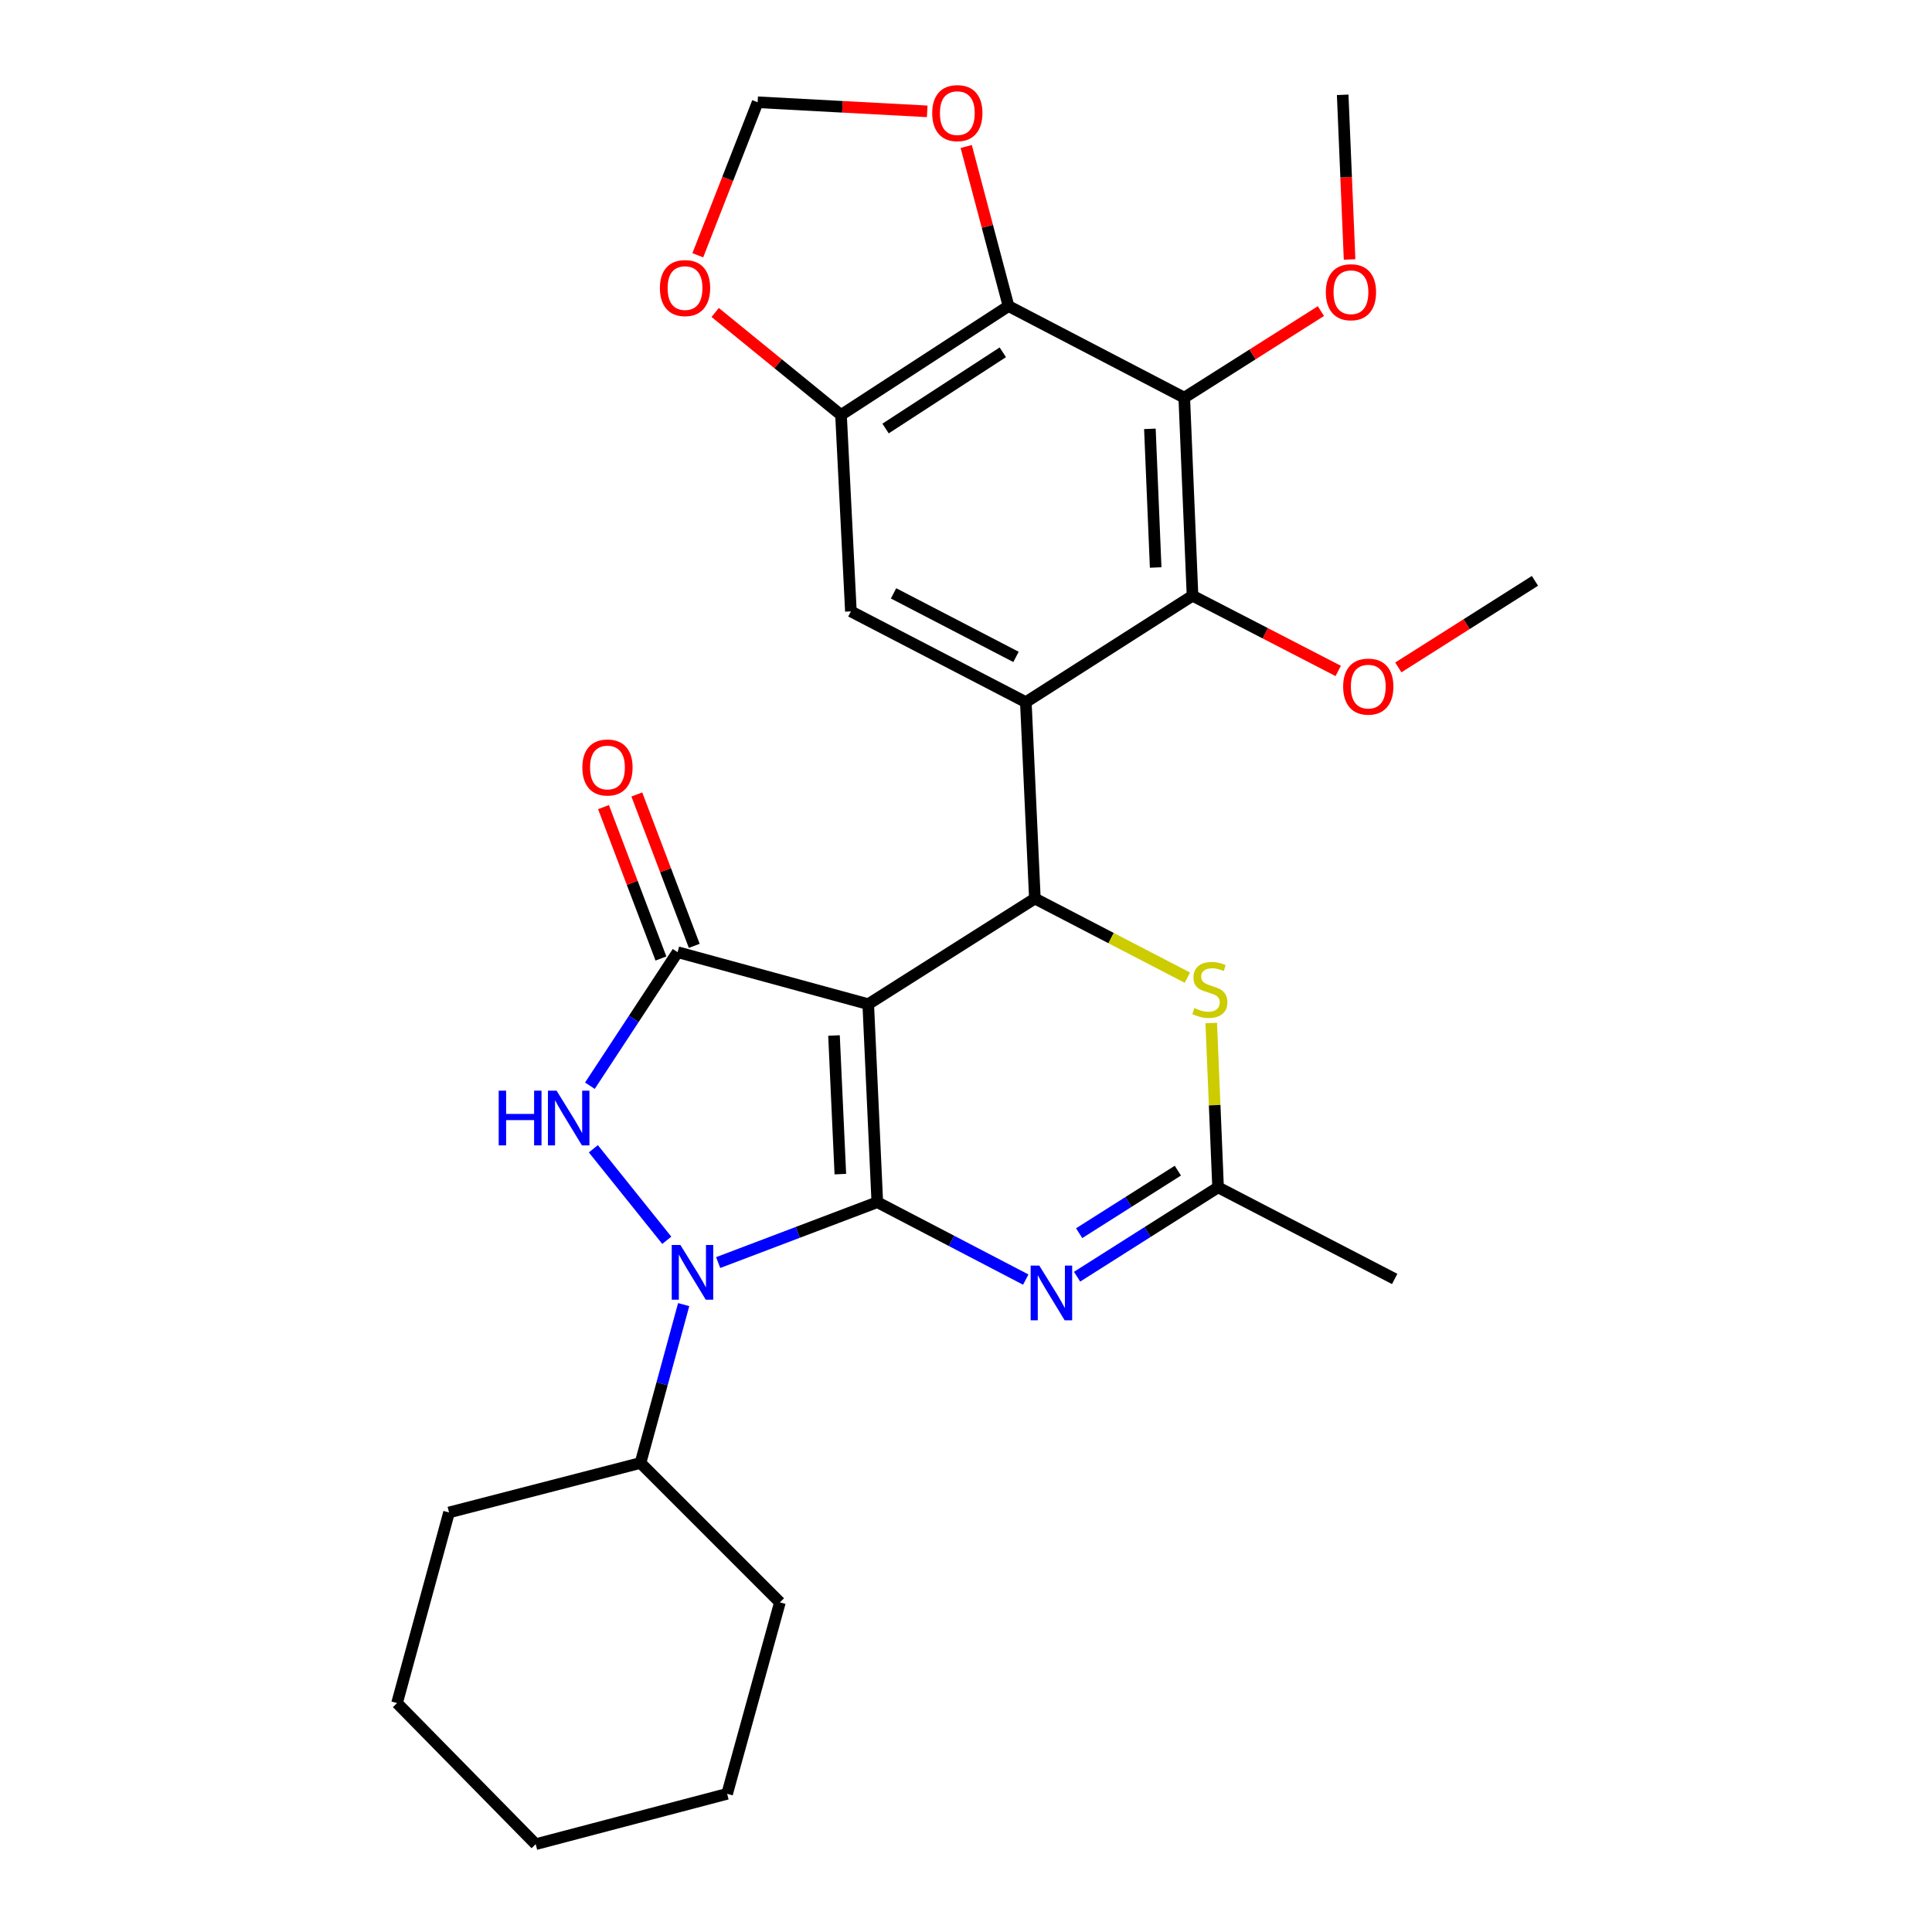 <?xml version='1.0' encoding='iso-8859-1'?>
<svg version='1.1' baseProfile='full'
              xmlns='http://www.w3.org/2000/svg'
                      xmlns:rdkit='http://www.rdkit.org/xml'
                      xmlns:xlink='http://www.w3.org/1999/xlink'
                  xml:space='preserve'
width='1000px' height='1000px' viewBox='0 0 1000 1000'>
<!-- END OF HEADER -->
<rect style='opacity:1.0;fill:#FFFFFF;stroke:none' width='1000' height='1000' x='0' y='0'> </rect>
<path class='bond-0' d='M 454.09,622.252 L 449.397,519.754' style='fill:none;fill-rule:evenodd;stroke:#000000;stroke-width:6px;stroke-linecap:butt;stroke-linejoin:miter;stroke-opacity:1' />
<path class='bond-0' d='M 434.959,607.721 L 431.674,535.972' style='fill:none;fill-rule:evenodd;stroke:#000000;stroke-width:6px;stroke-linecap:butt;stroke-linejoin:miter;stroke-opacity:1' />
<path class='bond-1' d='M 454.09,622.252 L 412.908,637.878' style='fill:none;fill-rule:evenodd;stroke:#000000;stroke-width:6px;stroke-linecap:butt;stroke-linejoin:miter;stroke-opacity:1' />
<path class='bond-1' d='M 412.908,637.878 L 371.725,653.504' style='fill:none;fill-rule:evenodd;stroke:#0000FF;stroke-width:6px;stroke-linecap:butt;stroke-linejoin:miter;stroke-opacity:1' />
<path class='bond-5' d='M 454.09,622.252 L 492.509,642.283' style='fill:none;fill-rule:evenodd;stroke:#000000;stroke-width:6px;stroke-linecap:butt;stroke-linejoin:miter;stroke-opacity:1' />
<path class='bond-5' d='M 492.509,642.283 L 530.928,662.314' style='fill:none;fill-rule:evenodd;stroke:#0000FF;stroke-width:6px;stroke-linecap:butt;stroke-linejoin:miter;stroke-opacity:1' />
<path class='bond-2' d='M 449.397,519.754 L 350.721,492.843' style='fill:none;fill-rule:evenodd;stroke:#000000;stroke-width:6px;stroke-linecap:butt;stroke-linejoin:miter;stroke-opacity:1' />
<path class='bond-3' d='M 449.397,519.754 L 535.652,465.082' style='fill:none;fill-rule:evenodd;stroke:#000000;stroke-width:6px;stroke-linecap:butt;stroke-linejoin:miter;stroke-opacity:1' />
<path class='bond-4' d='M 345.128,641.974 L 307.117,594.602' style='fill:none;fill-rule:evenodd;stroke:#0000FF;stroke-width:6px;stroke-linecap:butt;stroke-linejoin:miter;stroke-opacity:1' />
<path class='bond-17' d='M 353.868,675.266 L 342.693,716.246' style='fill:none;fill-rule:evenodd;stroke:#0000FF;stroke-width:6px;stroke-linecap:butt;stroke-linejoin:miter;stroke-opacity:1' />
<path class='bond-17' d='M 342.693,716.246 L 331.517,757.225' style='fill:none;fill-rule:evenodd;stroke:#000000;stroke-width:6px;stroke-linecap:butt;stroke-linejoin:miter;stroke-opacity:1' />
<path class='bond-16' d='M 359.344,489.572 L 344.481,450.394' style='fill:none;fill-rule:evenodd;stroke:#000000;stroke-width:6px;stroke-linecap:butt;stroke-linejoin:miter;stroke-opacity:1' />
<path class='bond-16' d='M 344.481,450.394 L 329.617,411.217' style='fill:none;fill-rule:evenodd;stroke:#FF0000;stroke-width:6px;stroke-linecap:butt;stroke-linejoin:miter;stroke-opacity:1' />
<path class='bond-16' d='M 342.098,496.115 L 327.234,456.938' style='fill:none;fill-rule:evenodd;stroke:#000000;stroke-width:6px;stroke-linecap:butt;stroke-linejoin:miter;stroke-opacity:1' />
<path class='bond-16' d='M 327.234,456.938 L 312.371,417.76' style='fill:none;fill-rule:evenodd;stroke:#FF0000;stroke-width:6px;stroke-linecap:butt;stroke-linejoin:miter;stroke-opacity:1' />
<path class='bond-29' d='M 350.721,492.843 L 328.027,527.402' style='fill:none;fill-rule:evenodd;stroke:#000000;stroke-width:6px;stroke-linecap:butt;stroke-linejoin:miter;stroke-opacity:1' />
<path class='bond-29' d='M 328.027,527.402 L 305.333,561.961' style='fill:none;fill-rule:evenodd;stroke:#0000FF;stroke-width:6px;stroke-linecap:butt;stroke-linejoin:miter;stroke-opacity:1' />
<path class='bond-6' d='M 535.652,465.082 L 530.969,363.435' style='fill:none;fill-rule:evenodd;stroke:#000000;stroke-width:6px;stroke-linecap:butt;stroke-linejoin:miter;stroke-opacity:1' />
<path class='bond-10' d='M 535.652,465.082 L 575.116,485.558' style='fill:none;fill-rule:evenodd;stroke:#000000;stroke-width:6px;stroke-linecap:butt;stroke-linejoin:miter;stroke-opacity:1' />
<path class='bond-10' d='M 575.116,485.558 L 614.581,506.034' style='fill:none;fill-rule:evenodd;stroke:#CCCC00;stroke-width:6px;stroke-linecap:butt;stroke-linejoin:miter;stroke-opacity:1' />
<path class='bond-11' d='M 557.502,660.813 L 593.988,637.69' style='fill:none;fill-rule:evenodd;stroke:#0000FF;stroke-width:6px;stroke-linecap:butt;stroke-linejoin:miter;stroke-opacity:1' />
<path class='bond-11' d='M 593.988,637.69 L 630.474,614.566' style='fill:none;fill-rule:evenodd;stroke:#000000;stroke-width:6px;stroke-linecap:butt;stroke-linejoin:miter;stroke-opacity:1' />
<path class='bond-11' d='M 558.574,638.296 L 584.114,622.109' style='fill:none;fill-rule:evenodd;stroke:#0000FF;stroke-width:6px;stroke-linecap:butt;stroke-linejoin:miter;stroke-opacity:1' />
<path class='bond-11' d='M 584.114,622.109 L 609.654,605.923' style='fill:none;fill-rule:evenodd;stroke:#000000;stroke-width:6px;stroke-linecap:butt;stroke-linejoin:miter;stroke-opacity:1' />
<path class='bond-8' d='M 530.969,363.435 L 617.245,308.343' style='fill:none;fill-rule:evenodd;stroke:#000000;stroke-width:6px;stroke-linecap:butt;stroke-linejoin:miter;stroke-opacity:1' />
<path class='bond-12' d='M 530.969,363.435 L 440.42,316.449' style='fill:none;fill-rule:evenodd;stroke:#000000;stroke-width:6px;stroke-linecap:butt;stroke-linejoin:miter;stroke-opacity:1' />
<path class='bond-12' d='M 525.882,340.014 L 462.498,307.124' style='fill:none;fill-rule:evenodd;stroke:#000000;stroke-width:6px;stroke-linecap:butt;stroke-linejoin:miter;stroke-opacity:1' />
<path class='bond-7' d='M 612.971,205.824 L 617.245,308.343' style='fill:none;fill-rule:evenodd;stroke:#000000;stroke-width:6px;stroke-linecap:butt;stroke-linejoin:miter;stroke-opacity:1' />
<path class='bond-7' d='M 595.182,221.97 L 598.174,293.733' style='fill:none;fill-rule:evenodd;stroke:#000000;stroke-width:6px;stroke-linecap:butt;stroke-linejoin:miter;stroke-opacity:1' />
<path class='bond-9' d='M 612.971,205.824 L 522.002,158.429' style='fill:none;fill-rule:evenodd;stroke:#000000;stroke-width:6px;stroke-linecap:butt;stroke-linejoin:miter;stroke-opacity:1' />
<path class='bond-19' d='M 612.971,205.824 L 648.332,183.425' style='fill:none;fill-rule:evenodd;stroke:#000000;stroke-width:6px;stroke-linecap:butt;stroke-linejoin:miter;stroke-opacity:1' />
<path class='bond-19' d='M 648.332,183.425 L 683.694,161.025' style='fill:none;fill-rule:evenodd;stroke:#FF0000;stroke-width:6px;stroke-linecap:butt;stroke-linejoin:miter;stroke-opacity:1' />
<path class='bond-20' d='M 617.245,308.343 L 654.949,327.809' style='fill:none;fill-rule:evenodd;stroke:#000000;stroke-width:6px;stroke-linecap:butt;stroke-linejoin:miter;stroke-opacity:1' />
<path class='bond-20' d='M 654.949,327.809 L 692.654,347.275' style='fill:none;fill-rule:evenodd;stroke:#FF0000;stroke-width:6px;stroke-linecap:butt;stroke-linejoin:miter;stroke-opacity:1' />
<path class='bond-14' d='M 522.002,158.429 L 511.055,117.123' style='fill:none;fill-rule:evenodd;stroke:#000000;stroke-width:6px;stroke-linecap:butt;stroke-linejoin:miter;stroke-opacity:1' />
<path class='bond-14' d='M 511.055,117.123 L 500.108,75.817' style='fill:none;fill-rule:evenodd;stroke:#FF0000;stroke-width:6px;stroke-linecap:butt;stroke-linejoin:miter;stroke-opacity:1' />
<path class='bond-32' d='M 522.002,158.429 L 435.306,214.791' style='fill:none;fill-rule:evenodd;stroke:#000000;stroke-width:6px;stroke-linecap:butt;stroke-linejoin:miter;stroke-opacity:1' />
<path class='bond-32' d='M 519.052,182.348 L 458.364,221.802' style='fill:none;fill-rule:evenodd;stroke:#000000;stroke-width:6px;stroke-linecap:butt;stroke-linejoin:miter;stroke-opacity:1' />
<path class='bond-30' d='M 626.937,529.513 L 628.706,572.039' style='fill:none;fill-rule:evenodd;stroke:#CCCC00;stroke-width:6px;stroke-linecap:butt;stroke-linejoin:miter;stroke-opacity:1' />
<path class='bond-30' d='M 628.706,572.039 L 630.474,614.566' style='fill:none;fill-rule:evenodd;stroke:#000000;stroke-width:6px;stroke-linecap:butt;stroke-linejoin:miter;stroke-opacity:1' />
<path class='bond-21' d='M 630.474,614.566 L 721.884,661.982' style='fill:none;fill-rule:evenodd;stroke:#000000;stroke-width:6px;stroke-linecap:butt;stroke-linejoin:miter;stroke-opacity:1' />
<path class='bond-13' d='M 440.42,316.449 L 435.306,214.791' style='fill:none;fill-rule:evenodd;stroke:#000000;stroke-width:6px;stroke-linecap:butt;stroke-linejoin:miter;stroke-opacity:1' />
<path class='bond-15' d='M 435.306,214.791 L 402.742,188.262' style='fill:none;fill-rule:evenodd;stroke:#000000;stroke-width:6px;stroke-linecap:butt;stroke-linejoin:miter;stroke-opacity:1' />
<path class='bond-15' d='M 402.742,188.262 L 370.177,161.733' style='fill:none;fill-rule:evenodd;stroke:#FF0000;stroke-width:6px;stroke-linecap:butt;stroke-linejoin:miter;stroke-opacity:1' />
<path class='bond-33' d='M 479.924,57.636 L 436.038,55.282' style='fill:none;fill-rule:evenodd;stroke:#FF0000;stroke-width:6px;stroke-linecap:butt;stroke-linejoin:miter;stroke-opacity:1' />
<path class='bond-33' d='M 436.038,55.282 L 392.153,52.928' style='fill:none;fill-rule:evenodd;stroke:#000000;stroke-width:6px;stroke-linecap:butt;stroke-linejoin:miter;stroke-opacity:1' />
<path class='bond-18' d='M 361.183,132.122 L 376.668,92.525' style='fill:none;fill-rule:evenodd;stroke:#FF0000;stroke-width:6px;stroke-linecap:butt;stroke-linejoin:miter;stroke-opacity:1' />
<path class='bond-18' d='M 376.668,92.525 L 392.153,52.928' style='fill:none;fill-rule:evenodd;stroke:#000000;stroke-width:6px;stroke-linecap:butt;stroke-linejoin:miter;stroke-opacity:1' />
<path class='bond-22' d='M 331.517,757.225 L 232.421,782.844' style='fill:none;fill-rule:evenodd;stroke:#000000;stroke-width:6px;stroke-linecap:butt;stroke-linejoin:miter;stroke-opacity:1' />
<path class='bond-23' d='M 331.517,757.225 L 403.681,829.39' style='fill:none;fill-rule:evenodd;stroke:#000000;stroke-width:6px;stroke-linecap:butt;stroke-linejoin:miter;stroke-opacity:1' />
<path class='bond-24' d='M 698.541,134.298 L 696.757,91.687' style='fill:none;fill-rule:evenodd;stroke:#FF0000;stroke-width:6px;stroke-linecap:butt;stroke-linejoin:miter;stroke-opacity:1' />
<path class='bond-24' d='M 696.757,91.687 L 694.974,49.075' style='fill:none;fill-rule:evenodd;stroke:#000000;stroke-width:6px;stroke-linecap:butt;stroke-linejoin:miter;stroke-opacity:1' />
<path class='bond-25' d='M 723.767,345.454 L 759.128,323.051' style='fill:none;fill-rule:evenodd;stroke:#FF0000;stroke-width:6px;stroke-linecap:butt;stroke-linejoin:miter;stroke-opacity:1' />
<path class='bond-25' d='M 759.128,323.051 L 794.49,300.647' style='fill:none;fill-rule:evenodd;stroke:#000000;stroke-width:6px;stroke-linecap:butt;stroke-linejoin:miter;stroke-opacity:1' />
<path class='bond-27' d='M 232.421,782.844 L 205.51,881.51' style='fill:none;fill-rule:evenodd;stroke:#000000;stroke-width:6px;stroke-linecap:butt;stroke-linejoin:miter;stroke-opacity:1' />
<path class='bond-26' d='M 403.681,829.39 L 376.361,928.485' style='fill:none;fill-rule:evenodd;stroke:#000000;stroke-width:6px;stroke-linecap:butt;stroke-linejoin:miter;stroke-opacity:1' />
<path class='bond-28' d='M 376.361,928.485 L 277.275,954.545' style='fill:none;fill-rule:evenodd;stroke:#000000;stroke-width:6px;stroke-linecap:butt;stroke-linejoin:miter;stroke-opacity:1' />
<path class='bond-31' d='M 205.51,881.51 L 277.275,954.545' style='fill:none;fill-rule:evenodd;stroke:#000000;stroke-width:6px;stroke-linecap:butt;stroke-linejoin:miter;stroke-opacity:1' />
<path  class='atom-2' d='M 352.167 644.389
L 361.447 659.389
Q 362.367 660.869, 363.847 663.549
Q 365.327 666.229, 365.407 666.389
L 365.407 644.389
L 369.167 644.389
L 369.167 672.709
L 365.287 672.709
L 355.327 656.309
Q 354.167 654.389, 352.927 652.189
Q 351.727 649.989, 351.367 649.309
L 351.367 672.709
L 347.687 672.709
L 347.687 644.389
L 352.167 644.389
' fill='#0000FF'/>
<path  class='atom-5' d='M 258.128 564.529
L 261.968 564.529
L 261.968 576.569
L 276.448 576.569
L 276.448 564.529
L 280.288 564.529
L 280.288 592.849
L 276.448 592.849
L 276.448 579.769
L 261.968 579.769
L 261.968 592.849
L 258.128 592.849
L 258.128 564.529
' fill='#0000FF'/>
<path  class='atom-5' d='M 288.088 564.529
L 297.368 579.529
Q 298.288 581.009, 299.768 583.689
Q 301.248 586.369, 301.328 586.529
L 301.328 564.529
L 305.088 564.529
L 305.088 592.849
L 301.208 592.849
L 291.248 576.449
Q 290.088 574.529, 288.848 572.329
Q 287.648 570.129, 287.288 569.449
L 287.288 592.849
L 283.608 592.849
L 283.608 564.529
L 288.088 564.529
' fill='#0000FF'/>
<path  class='atom-6' d='M 537.949 655.078
L 547.229 670.078
Q 548.149 671.558, 549.629 674.238
Q 551.109 676.918, 551.189 677.078
L 551.189 655.078
L 554.949 655.078
L 554.949 683.398
L 551.069 683.398
L 541.109 666.998
Q 539.949 665.078, 538.709 662.878
Q 537.509 660.678, 537.149 659.998
L 537.149 683.398
L 533.469 683.398
L 533.469 655.078
L 537.949 655.078
' fill='#0000FF'/>
<path  class='atom-11' d='M 618.211 521.788
Q 618.531 521.908, 619.851 522.468
Q 621.171 523.028, 622.611 523.388
Q 624.091 523.708, 625.531 523.708
Q 628.211 523.708, 629.771 522.428
Q 631.331 521.108, 631.331 518.828
Q 631.331 517.268, 630.531 516.308
Q 629.771 515.348, 628.571 514.828
Q 627.371 514.308, 625.371 513.708
Q 622.851 512.948, 621.331 512.228
Q 619.851 511.508, 618.771 509.988
Q 617.731 508.468, 617.731 505.908
Q 617.731 502.348, 620.131 500.148
Q 622.571 497.948, 627.371 497.948
Q 630.651 497.948, 634.371 499.508
L 633.451 502.588
Q 630.051 501.188, 627.491 501.188
Q 624.731 501.188, 623.211 502.348
Q 621.691 503.468, 621.731 505.428
Q 621.731 506.948, 622.491 507.868
Q 623.291 508.788, 624.411 509.308
Q 625.571 509.828, 627.491 510.428
Q 630.051 511.228, 631.571 512.028
Q 633.091 512.828, 634.171 514.468
Q 635.291 516.068, 635.291 518.828
Q 635.291 522.748, 632.651 524.868
Q 630.051 526.948, 625.691 526.948
Q 623.171 526.948, 621.251 526.388
Q 619.371 525.868, 617.131 524.948
L 618.211 521.788
' fill='#CCCC00'/>
<path  class='atom-15' d='M 482.511 58.552
Q 482.511 51.752, 485.871 47.952
Q 489.231 44.152, 495.511 44.152
Q 501.791 44.152, 505.151 47.952
Q 508.511 51.752, 508.511 58.552
Q 508.511 65.432, 505.111 69.352
Q 501.711 73.232, 495.511 73.232
Q 489.271 73.232, 485.871 69.352
Q 482.511 65.472, 482.511 58.552
M 495.511 70.032
Q 499.831 70.032, 502.151 67.152
Q 504.511 64.232, 504.511 58.552
Q 504.511 52.992, 502.151 50.192
Q 499.831 47.352, 495.511 47.352
Q 491.191 47.352, 488.831 50.152
Q 486.511 52.952, 486.511 58.552
Q 486.511 64.272, 488.831 67.152
Q 491.191 70.032, 495.511 70.032
' fill='#FF0000'/>
<path  class='atom-16' d='M 341.574 149.101
Q 341.574 142.301, 344.934 138.501
Q 348.294 134.701, 354.574 134.701
Q 360.854 134.701, 364.214 138.501
Q 367.574 142.301, 367.574 149.101
Q 367.574 155.981, 364.174 159.901
Q 360.774 163.781, 354.574 163.781
Q 348.334 163.781, 344.934 159.901
Q 341.574 156.021, 341.574 149.101
M 354.574 160.581
Q 358.894 160.581, 361.214 157.701
Q 363.574 154.781, 363.574 149.101
Q 363.574 143.541, 361.214 140.741
Q 358.894 137.901, 354.574 137.901
Q 350.254 137.901, 347.894 140.701
Q 345.574 143.501, 345.574 149.101
Q 345.574 154.821, 347.894 157.701
Q 350.254 160.581, 354.574 160.581
' fill='#FF0000'/>
<path  class='atom-17' d='M 301.424 397.25
Q 301.424 390.45, 304.784 386.65
Q 308.144 382.85, 314.424 382.85
Q 320.704 382.85, 324.064 386.65
Q 327.424 390.45, 327.424 397.25
Q 327.424 404.13, 324.024 408.05
Q 320.624 411.93, 314.424 411.93
Q 308.184 411.93, 304.784 408.05
Q 301.424 404.17, 301.424 397.25
M 314.424 408.73
Q 318.744 408.73, 321.064 405.85
Q 323.424 402.93, 323.424 397.25
Q 323.424 391.69, 321.064 388.89
Q 318.744 386.05, 314.424 386.05
Q 310.104 386.05, 307.744 388.85
Q 305.424 391.65, 305.424 397.25
Q 305.424 402.97, 307.744 405.85
Q 310.104 408.73, 314.424 408.73
' fill='#FF0000'/>
<path  class='atom-20' d='M 686.247 151.253
Q 686.247 144.453, 689.607 140.653
Q 692.967 136.853, 699.247 136.853
Q 705.527 136.853, 708.887 140.653
Q 712.247 144.453, 712.247 151.253
Q 712.247 158.133, 708.847 162.053
Q 705.447 165.933, 699.247 165.933
Q 693.007 165.933, 689.607 162.053
Q 686.247 158.173, 686.247 151.253
M 699.247 162.733
Q 703.567 162.733, 705.887 159.853
Q 708.247 156.933, 708.247 151.253
Q 708.247 145.693, 705.887 142.893
Q 703.567 140.053, 699.247 140.053
Q 694.927 140.053, 692.567 142.853
Q 690.247 145.653, 690.247 151.253
Q 690.247 156.973, 692.567 159.853
Q 694.927 162.733, 699.247 162.733
' fill='#FF0000'/>
<path  class='atom-21' d='M 695.214 355.388
Q 695.214 348.588, 698.574 344.788
Q 701.934 340.988, 708.214 340.988
Q 714.494 340.988, 717.854 344.788
Q 721.214 348.588, 721.214 355.388
Q 721.214 362.268, 717.814 366.188
Q 714.414 370.068, 708.214 370.068
Q 701.974 370.068, 698.574 366.188
Q 695.214 362.308, 695.214 355.388
M 708.214 366.868
Q 712.534 366.868, 714.854 363.988
Q 717.214 361.068, 717.214 355.388
Q 717.214 349.828, 714.854 347.028
Q 712.534 344.188, 708.214 344.188
Q 703.894 344.188, 701.534 346.988
Q 699.214 349.788, 699.214 355.388
Q 699.214 361.108, 701.534 363.988
Q 703.894 366.868, 708.214 366.868
' fill='#FF0000'/>
</svg>
